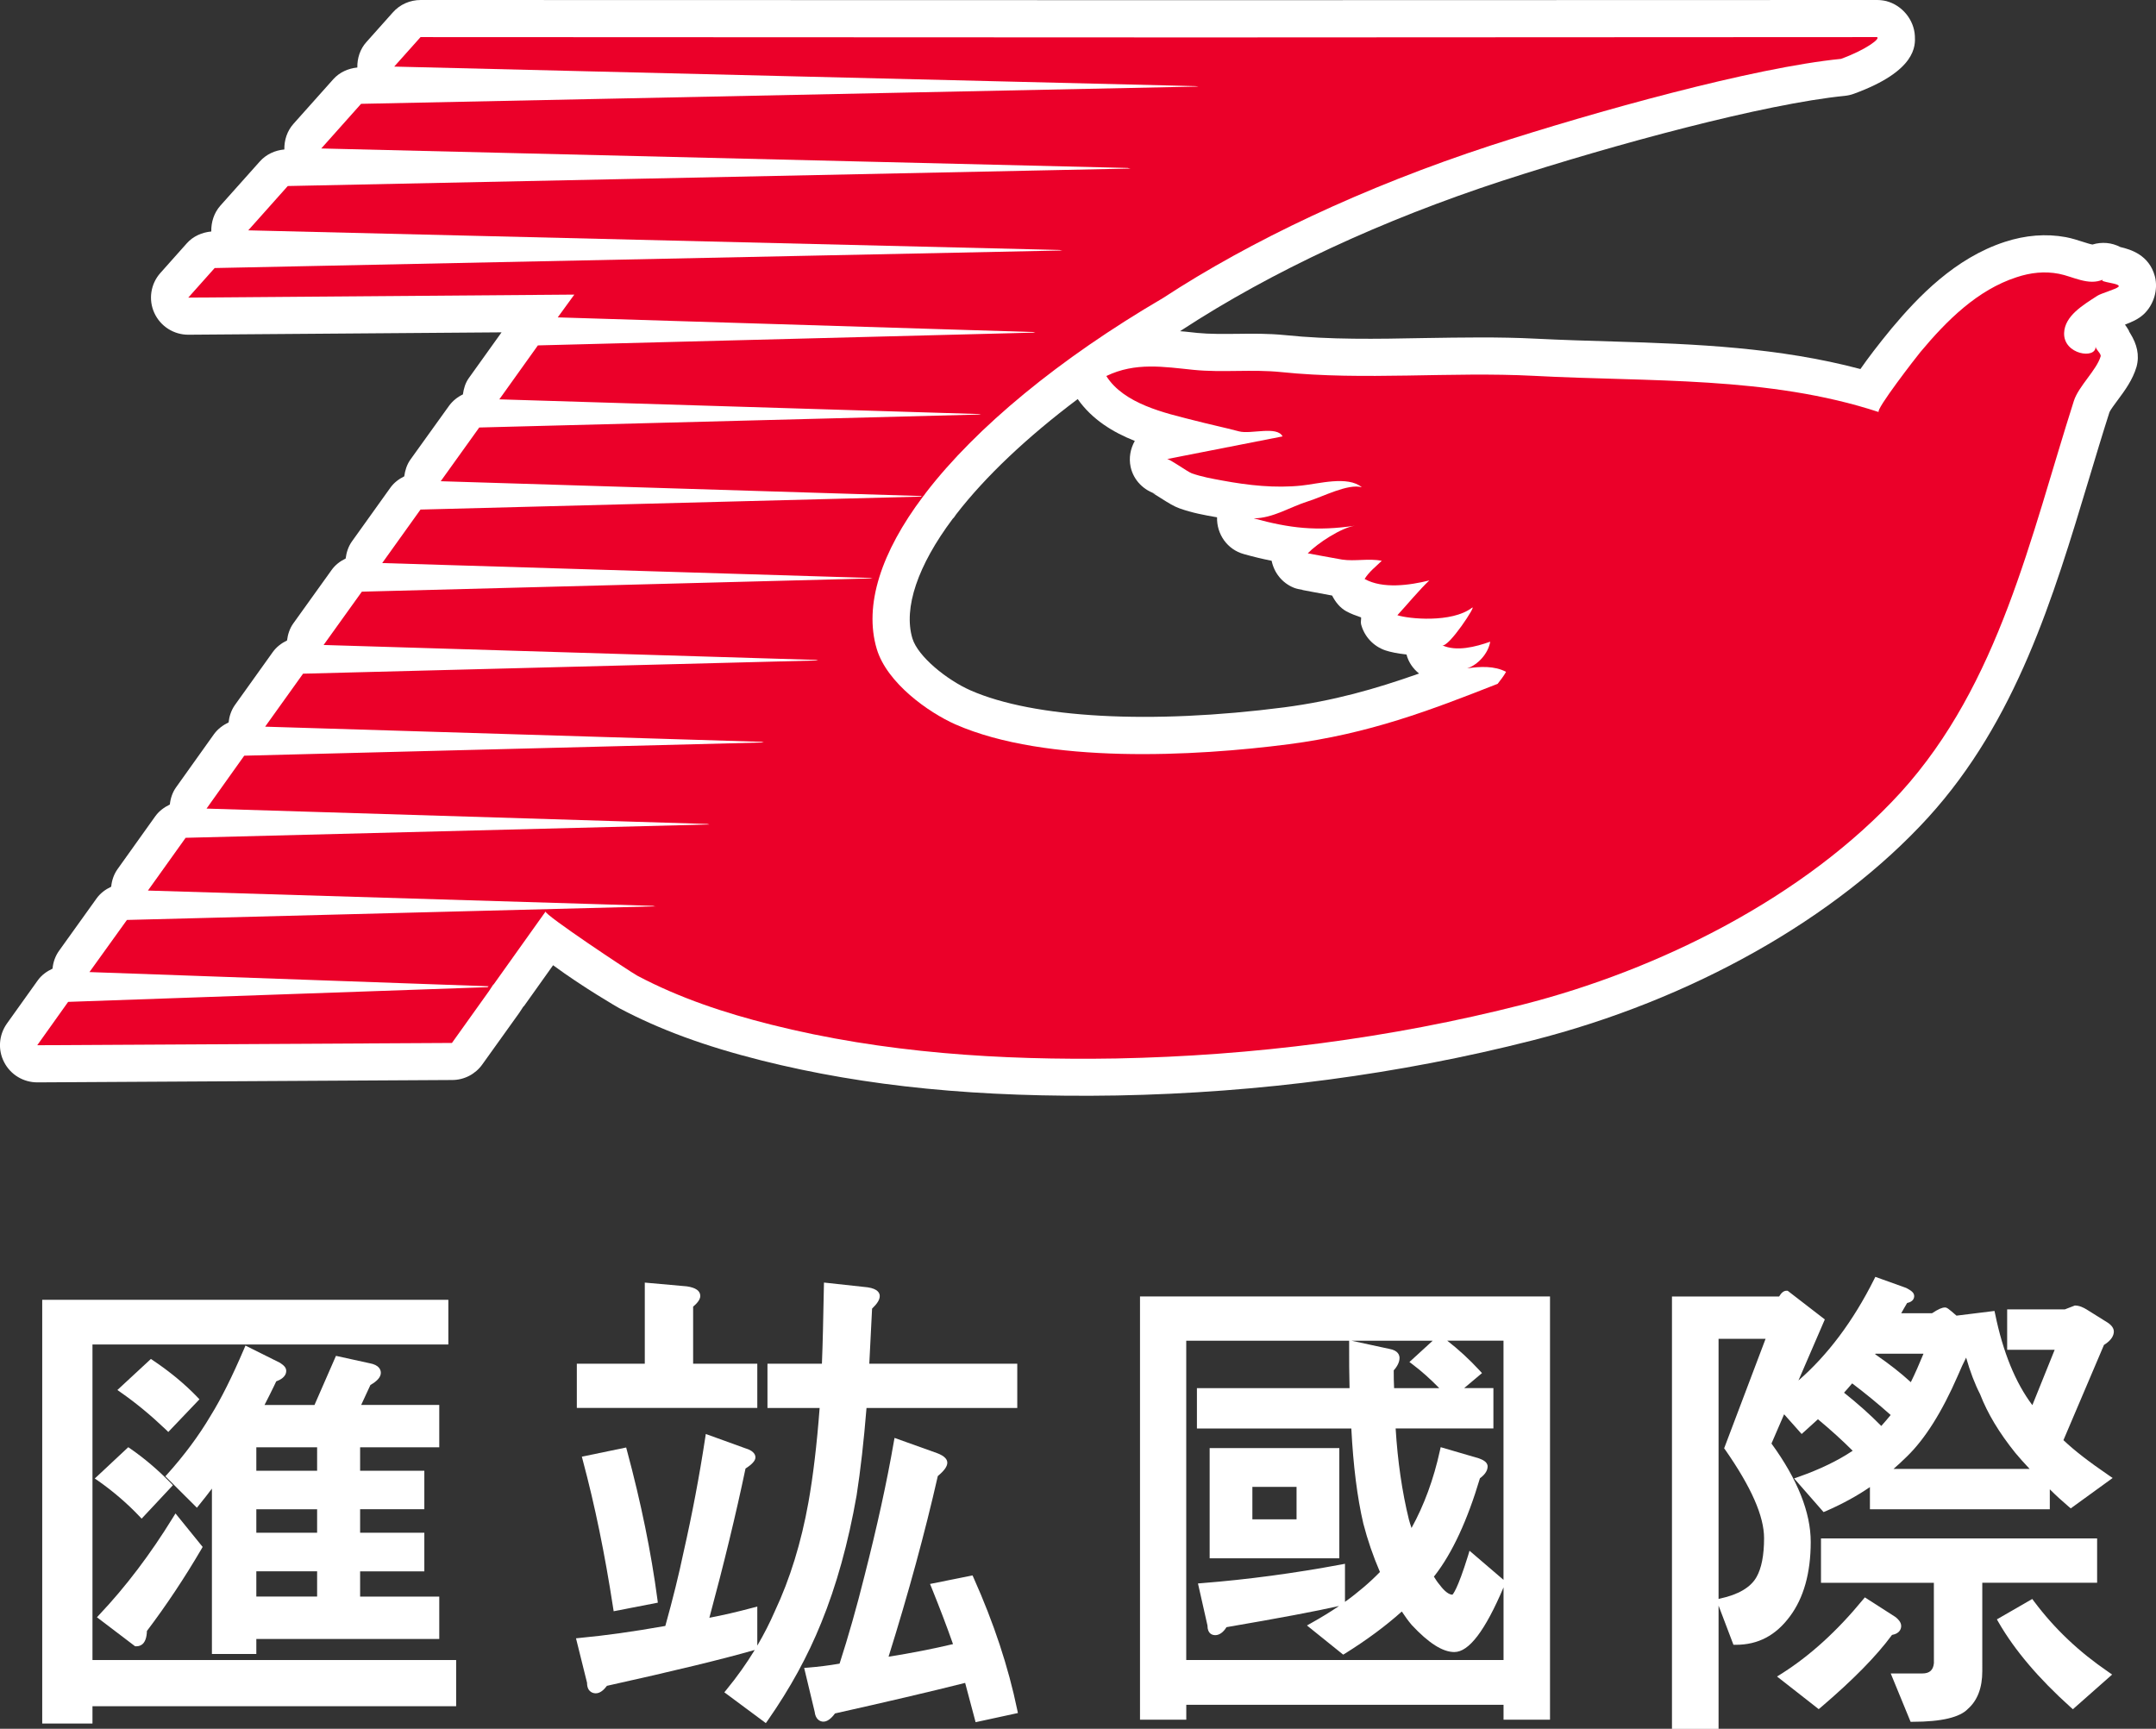 <?xml version="1.0" encoding="utf-8"?>
<!-- Generator: Adobe Illustrator 16.0.0, SVG Export Plug-In . SVG Version: 6.00 Build 0)  -->
<!DOCTYPE svg PUBLIC "-//W3C//DTD SVG 1.1//EN" "http://www.w3.org/Graphics/SVG/1.1/DTD/svg11.dtd">
<svg version="1.1" id="圖層_1" xmlns="http://www.w3.org/2000/svg" xmlns:xlink="http://www.w3.org/1999/xlink" x="0px" y="0px"
	 width="47.237px" height="37.879px" viewBox="0 0 47.237 37.879" enable-background="new 0 0 47.237 37.879" xml:space="preserve">
<rect x="0" y="0" width="47.237" height="37.879" fill="#333333" stroke="none"/>
<g>
	<defs>
		<rect id="SVGID_1_" y="0" width="47.237" height="37.879"/>
	</defs>
	<clipPath id="SVGID_2_">
		<use xlink:href="#SVGID_1_"  overflow="visible"/>
	</clipPath>
	<path clip-path="url(#SVGID_2_)" fill="#FFFFFF" d="M3.687,31.376l0.683-0.716l-0.05-0.052c-0.271-0.282-0.596-0.551-0.965-0.799
		l-0.049-0.033l-0.734,0.68l0.076,0.054c0.333,0.232,0.655,0.499,0.985,0.813L3.687,31.376z"/>
	<path clip-path="url(#SVGID_2_)" fill="#FFFFFF" d="M2.152,32.447c0.332,0.234,0.633,0.493,0.896,0.77l0.055,0.058l0.685-0.732
		l-0.05-0.052c-0.284-0.29-0.571-0.534-0.878-0.747l-0.05-0.034l-0.734,0.686L2.152,32.447z"/>
	<path clip-path="url(#SVGID_2_)" fill="#FFFFFF" d="M2.961,36.072h0.025c0.103,0,0.225-0.059,0.233-0.336
		c0.422-0.558,0.824-1.162,1.195-1.796l0.026-0.045l-0.595-0.734l-0.056,0.09c-0.493,0.802-1.034,1.516-1.608,2.123l-0.057,0.062
		l0.817,0.621L2.961,36.072z"/>
	<path clip-path="url(#SVGID_2_)" fill="#FFFFFF" d="M9.624,31.712v-0.928H7.913l0.203-0.438c0.151-0.086,0.228-0.175,0.228-0.266
		c0-0.063-0.033-0.173-0.25-0.211l-0.733-0.161L6.89,30.785H5.795c0.069-0.129,0.136-0.27,0.208-0.415l0.049-0.103
		c0.08-0.029,0.219-0.095,0.219-0.23c0-0.083-0.07-0.131-0.137-0.177l-0.756-0.377l-0.031,0.073
		c-0.263,0.614-0.503,1.095-0.734,1.467c-0.255,0.432-0.572,0.858-0.942,1.271l-0.048,0.053l0.691,0.689l0.052-0.065
		c0.099-0.122,0.192-0.24,0.277-0.354v3.623h0.973v-0.328h4.008v-0.929H7.89v-0.553h1.407v-0.846H7.89v-0.515h1.407v-0.843H7.89
		v-0.514H9.624z M6.948,34.982H5.616v-0.553h1.332V34.982z M6.948,33.583H5.616V33.07h1.332V33.583z M6.948,32.226H5.616v-0.514
		h1.332V32.226z"/>
	<polygon clip-path="url(#SVGID_2_)" fill="#FFFFFF" points="2.026,36.373 2.026,29.459 9.823,29.459 9.823,28.48 0.925,28.48 
		0.925,37.764 2.026,37.764 2.026,37.385 9.994,37.385 9.994,36.373 	"/>
	<path clip-path="url(#SVGID_2_)" fill="#FFFFFF" d="M16.592,29.88h-1.406v-1.25c0.077-0.064,0.157-0.151,0.157-0.234
		c0-0.112-0.1-0.183-0.296-0.211l-0.92-0.082v1.777h-1.489v0.969h3.954V29.88z"/>
	<path clip-path="url(#SVGID_2_)" fill="#FFFFFF" d="M18.768,32.765c0.085-0.546,0.158-1.189,0.217-1.915h3.303v-0.97h-3.242
		c0.02-0.371,0.041-0.774,0.061-1.207c0.116-0.111,0.168-0.197,0.168-0.276c0-0.058-0.035-0.158-0.267-0.191l-0.955-0.104
		l-0.006,0.277c-0.01,0.53-0.02,1.031-0.039,1.501h-1.193v0.97h1.143c-0.061,0.806-0.144,1.502-0.246,2.07
		c-0.157,0.878-0.404,1.679-0.735,2.382c-0.111,0.256-0.24,0.508-0.385,0.755v-0.856l-0.095,0.025
		c-0.347,0.093-0.661,0.165-0.955,0.221c0.317-1.174,0.583-2.273,0.792-3.27c0.143-0.091,0.217-0.173,0.217-0.243
		c0-0.131-0.163-0.183-0.219-0.2l-0.868-0.314l-0.014,0.09c-0.126,0.828-0.285,1.669-0.474,2.502
		c-0.102,0.486-0.232,1.015-0.399,1.614c-0.713,0.126-1.308,0.209-1.871,0.262l-0.086,0.009l0.242,0.974
		c0,0.214,0.146,0.231,0.191,0.231c0.102,0,0.183-0.083,0.245-0.164c1.489-0.33,2.548-0.588,3.238-0.786
		c-0.182,0.299-0.388,0.589-0.617,0.868L15.87,37.08l0.909,0.675l0.045-0.063c0.487-0.699,0.87-1.396,1.168-2.133
		C18.325,34.744,18.586,33.805,18.768,32.765"/>
	<path clip-path="url(#SVGID_2_)" fill="#FFFFFF" d="M22.287,37.463c-0.193-0.935-0.514-1.906-0.955-2.89l-0.024-0.054l-0.932,0.187
		l0.035,0.084c0.186,0.461,0.336,0.855,0.469,1.234c-0.444,0.105-0.908,0.196-1.412,0.276c0.435-1.389,0.798-2.72,1.079-3.958
		c0.144-0.12,0.208-0.212,0.208-0.293c0-0.059-0.04-0.142-0.229-0.211l-0.927-0.332l-0.016,0.088
		c-0.152,0.877-0.362,1.838-0.643,2.938c-0.171,0.686-0.35,1.314-0.545,1.92c-0.24,0.041-0.465,0.069-0.689,0.087l-0.087,0.007
		l0.23,0.96c0.017,0.159,0.11,0.217,0.191,0.217c0.082,0,0.166-0.06,0.255-0.18c1.115-0.249,2.097-0.479,2.851-0.669
		c0.035,0.127,0.069,0.257,0.104,0.391c0.034,0.13,0.069,0.263,0.107,0.401l0.018,0.069l0.927-0.201L22.287,37.463z"/>
	<path clip-path="url(#SVGID_2_)" fill="#FFFFFF" d="M13.719,31.716l-0.971,0.201l0.02,0.077c0.267,0.997,0.484,2.055,0.665,3.233
		l0.012,0.077l0.968-0.188l-0.009-0.07c-0.136-1.026-0.36-2.124-0.667-3.263L13.719,31.716z"/>
	<path clip-path="url(#SVGID_2_)" fill="#FFFFFF" d="M24.977,28.407v9.273h1.014v-0.326h6.951v0.326h1.018v-9.273H24.977z
		 M31.39,29.376l-0.51,0.467l0.073,0.055c0.188,0.142,0.38,0.312,0.581,0.518h-0.99c-0.007-0.126-0.008-0.259-0.008-0.39
		c0.082-0.091,0.127-0.186,0.127-0.271c0-0.06-0.029-0.165-0.221-0.199l-0.833-0.18H31.39z M32.941,36.373H25.99v-6.996h3.569v0.082
		c0,0.331,0,0.645,0.009,0.957h-3.344V31.3h3.383c0.042,0.815,0.13,1.515,0.263,2.083c0.094,0.364,0.214,0.711,0.364,1.061
		c-0.11,0.113-0.231,0.227-0.361,0.337c-0.123,0.105-0.26,0.213-0.405,0.317v-0.834l-0.089,0.017
		c-1.015,0.189-2.039,0.328-3.046,0.407l-0.086,0.007l0.208,0.921c0,0.184,0.107,0.212,0.172,0.212c0.088,0,0.176-0.063,0.245-0.175
		c1.184-0.203,1.951-0.348,2.466-0.464c-0.187,0.127-0.389,0.251-0.606,0.372l-0.097,0.055l0.794,0.639l0.045-0.027
		c0.481-0.301,0.887-0.603,1.239-0.918c0.069,0.104,0.141,0.206,0.219,0.297c0.371,0.397,0.676,0.591,0.932,0.591
		c0.319,0,0.673-0.464,1.078-1.417V36.373z M32.941,34.616l-0.745-0.638l-0.032,0.109c-0.236,0.76-0.335,0.847-0.342,0.854
		c-0.076,0-0.175-0.075-0.28-0.217c-0.045-0.052-0.087-0.114-0.126-0.179l0.024-0.03c0.38-0.49,0.711-1.205,0.985-2.125
		c0.139-0.101,0.168-0.195,0.168-0.26c0-0.104-0.125-0.151-0.19-0.176l-0.838-0.245l-0.018,0.079
		c-0.136,0.624-0.347,1.196-0.621,1.692c-0.022-0.063-0.041-0.125-0.058-0.188c-0.149-0.606-0.246-1.276-0.29-1.993h2.142v-0.885
		H32.08l0.39-0.328l-0.053-0.058c-0.225-0.243-0.457-0.457-0.709-0.653h1.233V34.616z"/>
	<path clip-path="url(#SVGID_2_)" fill="#FFFFFF" d="M29.344,31.729h-2.841v2.415h2.841V31.729z M28.407,33.29h-0.968v-0.711h0.968
		V33.29z"/>
	<path clip-path="url(#SVGID_2_)" fill="#FFFFFF" d="M45.209,31.555l0.888-2.086c0.178-0.109,0.216-0.22,0.216-0.294
		c0-0.067-0.042-0.132-0.13-0.192l-0.467-0.292c-0.067-0.04-0.156-0.086-0.257-0.086l-0.22,0.085h-1.263v0.885h1.041l-0.489,1.213
		c-0.371-0.492-0.645-1.164-0.815-1.997l-0.015-0.067l-0.832,0.103c-0.179-0.155-0.209-0.179-0.253-0.179
		c-0.063,0-0.144,0.035-0.283,0.126h-0.675c0.041-0.072,0.083-0.148,0.129-0.224c0.134-0.029,0.155-0.106,0.155-0.152
		c0-0.08-0.076-0.126-0.177-0.179l-0.674-0.242l-0.03,0.06c-0.456,0.909-1.012,1.652-1.655,2.211l0.578-1.338l-0.815-0.629h-0.024
		c-0.06,0-0.113,0.043-0.163,0.127h-2.347v9.473h1.021v-2.701l0.326,0.859h0.052c0.486,0,0.873-0.203,1.182-0.619
		c0.304-0.404,0.459-0.955,0.459-1.635c0-0.646-0.289-1.371-0.86-2.156l0.277-0.641l0.384,0.432l0.056-0.05
		c0.093-0.083,0.192-0.174,0.301-0.273c0.274,0.228,0.529,0.458,0.761,0.69c-0.322,0.216-0.719,0.408-1.179,0.57l-0.104,0.037
		l0.645,0.737l0.052-0.021c0.357-0.156,0.682-0.333,0.964-0.527v0.487h3.941v-0.438c0.133,0.133,0.271,0.258,0.414,0.38l0.045,0.038
		l0.918-0.666l-0.088-0.06C45.764,32.026,45.455,31.788,45.209,31.555 M37.799,31.766c0.572,0.821,0.851,1.455,0.851,1.937
		c0,0.374-0.056,0.661-0.167,0.854c-0.128,0.225-0.396,0.382-0.796,0.469l-0.034,0.008v-5.699h1.03l-0.894,2.363l-0.014,0.036
		L37.799,31.766z M41.091,29.661h1.052c-0.092,0.221-0.182,0.432-0.278,0.624c-0.216-0.199-0.468-0.396-0.782-0.613
		C41.086,29.667,41.088,29.664,41.091,29.661 M41.218,31.244c-0.25-0.254-0.52-0.493-0.816-0.729
		c0.056-0.06,0.113-0.128,0.178-0.204c0.281,0.212,0.564,0.444,0.844,0.693C41.355,31.09,41.287,31.166,41.218,31.244
		 M41.488,32.184c0.094-0.08,0.188-0.17,0.292-0.271c0.395-0.382,0.77-0.978,1.115-1.771c0.065-0.155,0.127-0.289,0.182-0.395
		c0.088,0.308,0.189,0.573,0.306,0.802c0.164,0.423,0.416,0.842,0.771,1.284c0.087,0.103,0.191,0.223,0.314,0.352H41.488z"/>
	<path clip-path="url(#SVGID_2_)" fill="#FFFFFF" d="M45.946,33.708h-6.049v0.973h2.473l0.001,1.76
		c-0.015,0.154-0.096,0.226-0.254,0.226h-0.692l0.435,1.059h0.05c0.625,0,1.034-0.098,1.208-0.285
		c0.207-0.183,0.313-0.46,0.313-0.824V34.68h2.516V33.708z"/>
	<path clip-path="url(#SVGID_2_)" fill="#FFFFFF" d="M41.654,35.626c0-0.084-0.07-0.152-0.124-0.195L40.858,35l-0.043,0.051
		c-0.563,0.686-1.165,1.233-1.79,1.626l-0.091,0.057l0.913,0.715l0.047-0.039c0.706-0.603,1.216-1.121,1.559-1.587
		C41.634,35.791,41.654,35.676,41.654,35.626"/>
	<path clip-path="url(#SVGID_2_)" fill="#FFFFFF" d="M44.566,35.089l-0.04-0.054l-0.775,0.447l0.037,0.065
		c0.354,0.612,0.869,1.221,1.577,1.859l0.051,0.045l0.86-0.76l-0.079-0.055C45.546,36.192,45.013,35.686,44.566,35.089"/>
	<path clip-path="url(#SVGID_2_)" fill="#FFFFFF" d="M46.659,7.282c-0.011-0.014-0.016-0.029-0.021-0.043
		c-0.023-0.044-0.051-0.086-0.081-0.126c0.149-0.058,0.288-0.115,0.409-0.226c0.222-0.206,0.323-0.541,0.246-0.834
		c-0.126-0.466-0.527-0.587-0.756-0.64c-0.187-0.097-0.401-0.119-0.611-0.055c-0.038-0.005-0.14-0.036-0.206-0.058
		c-0.111-0.035-0.236-0.077-0.377-0.104c-0.435-0.08-0.883-0.044-1.338,0.104c-1.093,0.357-1.897,1.201-2.479,1.895
		c-0.3,0.365-0.52,0.654-0.684,0.891c-1.782-0.473-3.617-0.55-5.403-0.603c-0.56-0.016-1.143-0.034-1.706-0.062
		c-0.815-0.042-1.642-0.026-2.441-0.014c-1.064,0.021-2.068,0.038-3.053-0.064c-0.372-0.037-0.724-0.033-1.064-0.028
		c-0.305,0.002-0.59,0.006-0.858-0.02c0.002,0-0.168-0.018-0.168-0.018c-0.069-0.009-0.142-0.014-0.213-0.02
		c0.013-0.008,0.026-0.018,0.04-0.027c1.968-1.285,4.387-2.41,7.033-3.273c2.46-0.798,5.729-1.681,7.492-1.857
		c0.068-0.007,0.135-0.022,0.199-0.046c1.373-0.501,1.346-1.057,1.335-1.266c-0.018-0.356-0.279-0.673-0.626-0.764
		C41.26,0.008,41.192,0,41.122,0L26.312,0.004L9.216,0C8.984,0,8.761,0.097,8.607,0.272L8.029,0.92
		C7.889,1.074,7.825,1.276,7.829,1.479C7.627,1.5,7.439,1.584,7.303,1.735L6.431,2.712C6.29,2.87,6.226,3.071,6.23,3.275
		C6.026,3.293,5.834,3.381,5.696,3.534L4.829,4.505C4.688,4.664,4.625,4.868,4.629,5.072c-0.205,0.02-0.398,0.104-0.536,0.259
		l-0.579,0.65C3.3,6.22,3.248,6.566,3.381,6.856C3.515,7.151,3.81,7.337,4.132,7.334l6.857-0.052l-0.713,0.996
		c-0.08,0.109-0.116,0.235-0.134,0.364c-0.119,0.057-0.226,0.142-0.306,0.253L8.992,10.07c-0.078,0.11-0.118,0.238-0.135,0.367
		c-0.121,0.06-0.229,0.142-0.307,0.253l-0.84,1.174c-0.08,0.113-0.12,0.242-0.137,0.374c-0.121,0.058-0.229,0.14-0.309,0.253
		l-0.836,1.166c-0.082,0.113-0.123,0.246-0.139,0.376c-0.123,0.06-0.232,0.142-0.313,0.255l-0.83,1.161
		c-0.081,0.116-0.123,0.246-0.138,0.381c-0.124,0.058-0.237,0.142-0.321,0.258l-0.825,1.157c-0.084,0.115-0.126,0.247-0.141,0.383
		c-0.124,0.06-0.236,0.142-0.318,0.256l-0.826,1.157c-0.083,0.116-0.128,0.251-0.141,0.388c-0.124,0.058-0.236,0.14-0.319,0.255
		l-0.82,1.144c-0.085,0.117-0.133,0.254-0.146,0.396c-0.126,0.059-0.24,0.14-0.324,0.257L0.15,22.429
		c-0.177,0.251-0.2,0.577-0.058,0.847c0.141,0.273,0.423,0.441,0.73,0.44l9.085-0.052c0.264,0,0.511-0.129,0.663-0.345l0.807-1.127
		c0.016-0.024,0.06-0.091,0.089-0.136c0.004-0.007,0.013-0.008,0.017-0.015l0.635-0.892c0.668,0.492,1.435,0.934,1.448,0.94
		c0.89,0.472,1.879,0.835,3.12,1.147c2.285,0.573,4.759,0.817,7.786,0.767c3.123-0.058,6.185-0.465,9.1-1.206
		c3.488-0.886,6.65-2.669,8.675-4.888c1.931-2.125,2.737-4.811,3.52-7.41c0.146-0.485,0.296-0.986,0.451-1.469
		c0.019-0.046,0.116-0.177,0.179-0.262c0.155-0.208,0.33-0.445,0.414-0.733c0.069-0.257,0.007-0.494-0.135-0.725 M20.899,11.341
		l0.053-0.075c0.635-0.822,1.549-1.687,2.66-2.522c0.317,0.452,0.777,0.729,1.251,0.917c-0.095,0.169-0.135,0.368-0.091,0.572
		c0.067,0.299,0.295,0.516,0.572,0.596c-0.031-0.011-0.062-0.011-0.094-0.029c0.029,0.016,0.118,0.074,0.174,0.109
		c0.188,0.119,0.293,0.184,0.419,0.23c0.28,0.1,0.554,0.149,0.795,0.191c0.01,0.002,0.018,0.002,0.027,0.004
		c-0.01,0.369,0.223,0.707,0.589,0.807c0.206,0.058,0.406,0.106,0.607,0.146c0.054,0.262,0.229,0.486,0.485,0.59
		c0.063,0.026,0.133,0.037,0.199,0.048c-0.008-0.002-0.016,0.003-0.022,0l0.238,0.045c0.218,0.042,0.345,0.064,0.425,0.079
		c0.073,0.142,0.173,0.269,0.313,0.346c0.101,0.055,0.212,0.095,0.322,0.133c0.004,0.051-0.012,0.1,0,0.151
		c0.07,0.268,0.271,0.483,0.534,0.572c0.099,0.033,0.262,0.069,0.461,0.09c0.042,0.164,0.138,0.306,0.275,0.417
		c-0.972,0.343-1.869,0.598-2.958,0.741c-2.915,0.376-5.483,0.238-6.871-0.373c-0.516-0.228-1.152-0.741-1.272-1.139
		c-0.199-0.665,0.116-1.596,0.885-2.622L20.899,11.341z M46.615,7.195c0.012,0.013,0.018,0.029,0.022,0.044
		c0.006,0.01,0.014,0.018,0.018,0.027C46.638,7.233,46.619,7.199,46.615,7.195"/>
	<path clip-path="url(#SVGID_2_)" fill="#EB0029" d="M46.08,6.123c-0.319,0.146-0.665-0.066-0.97-0.124
		c-0.313-0.06-0.622-0.027-0.93,0.076c-0.85,0.277-1.517,0.934-2.107,1.641c-0.073,0.087-1,1.281-0.909,1.313
		c-2.416-0.794-5.023-0.658-7.557-0.794c-1.828-0.095-3.72,0.106-5.535-0.082c-0.642-0.066-1.287,0.015-1.921-0.049
		c-0.652-0.066-1.274-0.173-1.912,0.135c0.383,0.61,1.285,0.811,1.907,0.968c0.333,0.087,0.672,0.158,1.002,0.245
		c0.257,0.068,0.829-0.127,0.953,0.11c-0.847,0.168-1.688,0.331-2.533,0.497c0.048-0.012,0.451,0.279,0.543,0.312
		c0.221,0.078,0.446,0.117,0.669,0.158c0.57,0.106,1.159,0.171,1.738,0.11c0.367-0.037,1.012-0.222,1.319,0.038
		c-0.297-0.089-0.87,0.213-1.175,0.306c-0.396,0.124-0.771,0.372-1.193,0.375c0.792,0.217,1.377,0.285,2.216,0.161
		c-0.296,0.042-0.818,0.383-1.033,0.605c0-0.002,0.67,0.126,0.752,0.137c0.286,0.043,0.583-0.031,0.87,0.027
		c-0.129,0.126-0.278,0.239-0.376,0.398c0.398,0.222,0.984,0.139,1.418,0.032c-0.188,0.171-0.527,0.576-0.7,0.762
		c0.244,0.08,1.187,0.175,1.633-0.162c0.128-0.099-0.514,0.885-0.652,0.82c0.312,0.145,0.732,0.036,1.053-0.078
		c-0.043,0.262-0.274,0.51-0.506,0.585c0.278-0.043,0.602-0.059,0.853,0.076c-0.051,0.093-0.118,0.177-0.184,0.262
		c-1.484,0.584-2.817,1.094-4.571,1.323c-2.059,0.268-5.317,0.441-7.307-0.433c-0.591-0.261-1.501-0.906-1.725-1.652
		c-0.288-0.963,0.099-2.125,1.012-3.34l0.009-0.013h0.003l0.055-0.076c1.099-1.427,2.914-2.929,5.191-4.261
		c1.909-1.25,4.396-2.433,7.191-3.346c2.277-0.738,5.746-1.705,7.665-1.895c0.558-0.204,0.877-0.452,0.786-0.477L26.311,0.82
		L9.214,0.813L8.637,1.459l17.556,0.428l0.067,0.009L7.911,2.275L7.039,3.253l17.667,0.427l0.063,0.013L6.305,4.076L5.439,5.047
		l17.771,0.43l0.066,0.011L4.703,5.873L4.125,6.521l8.458-0.066L12.22,6.954l10.416,0.321l0.049,0.012l-10.9,0.281L10.94,8.75
		l10.506,0.322l0.049,0.01L10.5,9.367l-0.844,1.177l10.524,0.324l0.013,0.013l-10.98,0.284l-0.839,1.172l10.691,0.326l0.053,0.01
		l-11.19,0.291l-0.838,1.168l10.785,0.327l0.051,0.012L6.64,14.761l-0.831,1.161l10.874,0.332l0.052,0.014l-11.384,0.29
		l-0.826,1.159l10.969,0.337l0.051,0.011L4.067,18.357l-0.826,1.156l11.061,0.335l0.052,0.011L2.781,20.157L1.96,21.299l8.745,0.311
		l-0.023,0.02l-9.189,0.322l-0.677,0.95l9.086-0.05c0,0,0.378-0.532,0.81-1.134l0.096-0.146h0.006c0.55-0.771,1.14-1.6,1.14-1.6
		c-0.045,0.06,1.845,1.316,2.007,1.405c0.932,0.494,1.926,0.82,2.926,1.072c2.481,0.625,5.038,0.785,7.571,0.743
		c3.002-0.059,5.996-0.439,8.91-1.182c2.954-0.752,6.164-2.335,8.274-4.646c2.16-2.378,2.844-5.596,3.795-8.578
		c0.1-0.319,0.5-0.679,0.587-0.977c0.017-0.062-0.106-0.145-0.111-0.218c0.019,0.286-0.705,0.182-0.689-0.295
		c0.014-0.376,0.411-0.609,0.728-0.815c0.077-0.051,0.403-0.144,0.458-0.193C46.507,6.203,45.944,6.185,46.08,6.123"/>
</g>
</svg>
